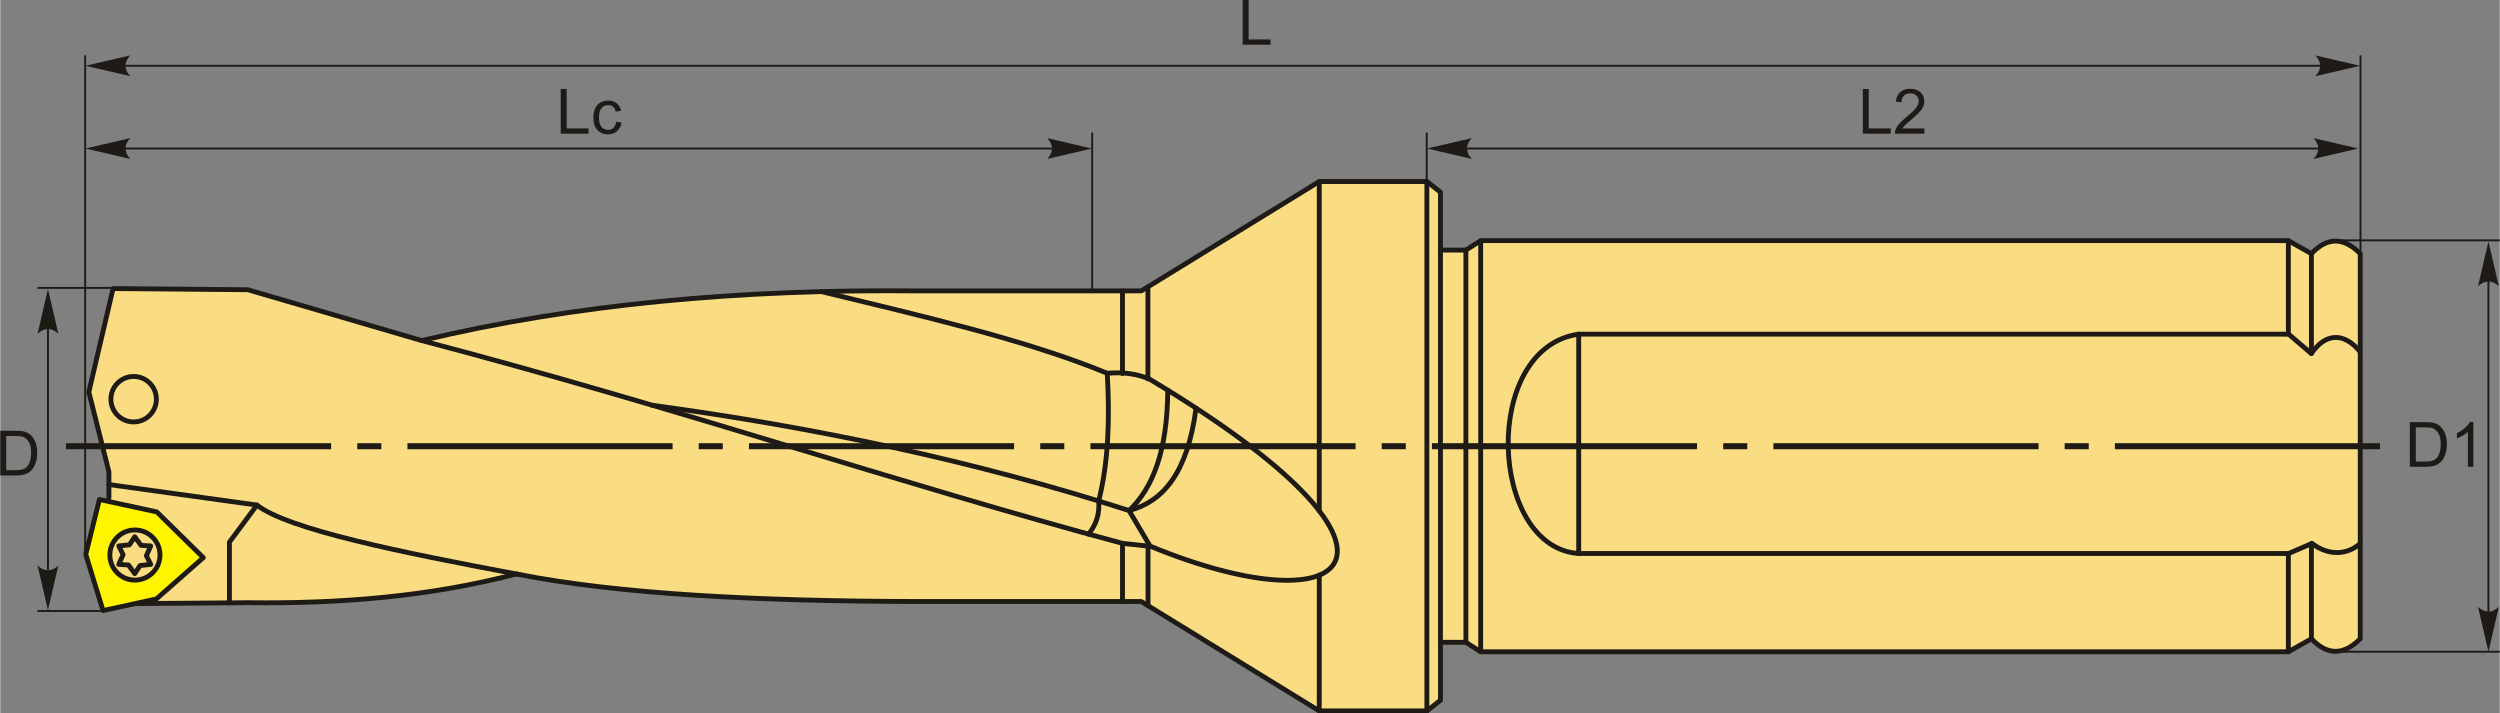 <?xml version="1.0" encoding="UTF-8"?>
<!DOCTYPE svg PUBLIC "-//W3C//DTD SVG 1.1//EN" "http://www.w3.org/Graphics/SVG/1.1/DTD/svg11.dtd">
<!-- Creator: CorelDRAW 2018 (64-Bit) -->
<svg xmlns="http://www.w3.org/2000/svg" xml:space="preserve" width="3028px" height="864px" version="1.1" style="shape-rendering:geometricPrecision; text-rendering:geometricPrecision; image-rendering:optimizeQuality; fill-rule:evenodd; clip-rule:evenodd"
viewBox="0 0 3028 864.18"
 xmlns:xlink="http://www.w3.org/1999/xlink">
 <rect x="0" y="0" width="3028" height="864.18" fill="#808080" stroke="none"/>
 <defs>
  <style type="text/css">
   <![CDATA[
    .str0 {stroke:#1E1A16;stroke-width:2.36;stroke-miterlimit:22.926}
    .str1 {stroke:#1E1A16;stroke-width:5.91;stroke-linecap:round;stroke-linejoin:round;stroke-miterlimit:22.926}
    .fil1 {fill:none}
    .fil5 {fill:#1E1A16}
    .fil4 {fill:#FFF500}
    .fil3 {fill:#FADC82}
    .fil0 {fill:#1E1A16;fill-rule:nonzero}
    .fil2 {fill:#1E1A16;fill-rule:nonzero}
   ]]>
  </style>
 </defs>
 <g id="Layer_x0020_1">
  <g id="_2312538940592">
   <path class="fil0" d="M2919.13 565.52l0 -54.16 18.66 0c4.21,0 7.43,0.25 9.65,0.77 3.1,0.72 5.74,2.02 7.94,3.88 2.86,2.42 4.99,5.5 6.4,9.26 1.43,3.75 2.13,8.05 2.13,12.88 0,4.11 -0.48,7.75 -1.44,10.93 -0.95,3.18 -2.19,5.81 -3.69,7.89 -1.51,2.08 -3.15,3.72 -4.94,4.9 -1.78,1.2 -3.93,2.11 -6.46,2.73 -2.53,0.61 -5.43,0.92 -8.71,0.92l-19.54 0zm7.19 -6.36l11.55 0c3.56,0 6.36,-0.32 8.39,-0.99 2.03,-0.67 3.65,-1.6 4.86,-2.81 1.69,-1.7 3.01,-4 3.96,-6.87 0.94,-2.88 1.42,-6.36 1.42,-10.45 0,-5.68 -0.93,-10.04 -2.79,-13.09 -1.85,-3.05 -4.11,-5.09 -6.77,-6.12 -1.91,-0.75 -5,-1.11 -9.26,-1.11l-11.36 0 0 41.44z"/>
   <path id="1" class="fil0" d="M2996.07 565.52l-6.66 0 0 -42.38c-1.6,1.53 -3.7,3.06 -6.3,4.58 -2.6,1.53 -4.94,2.68 -7.01,3.43l0 -6.43c3.72,-1.74 6.97,-3.85 9.76,-6.35 2.78,-2.48 4.76,-4.89 5.92,-7.24l4.29 0 0 54.39z"/>
   <line class="fil1 str0" x1="2823.86" y1="291.17" x2="3028" y2= "291.17" />
   <line class="fil1 str0" x1="2823.86" y1="789.53" x2="3028" y2= "789.53" />
   <line class="fil1 str0" x1="3014.28" y1="320.75" x2="3014.28" y2= "745.71" />
   <path id="стрелка.cdr" class="fil2" d="M3014.3 292.55l12.61 54.19c-3.9,-3.55 -8.22,-5.92 -12.59,-5.74 -4.66,0.2 -8.17,1.68 -12.62,5.74l12.6 -54.19z"/>
   <path id="стрелка.cdr_0" class="fil2" d="M3014.3 789.41l12.61 -54.19c-3.9,3.55 -8.22,5.92 -12.59,5.74 -4.66,-0.2 -8.17,-1.68 -12.62,-5.74l12.6 54.19z"/>
   <path class="fil0" d="M0 576l0 -54.15 18.66 0c4.21,0 7.42,0.25 9.64,0.77 3.1,0.72 5.75,2.01 7.94,3.88 2.86,2.42 4.99,5.5 6.41,9.25 1.42,3.76 2.13,8.06 2.13,12.89 0,4.11 -0.48,7.75 -1.44,10.92 -0.96,3.18 -2.19,5.82 -3.69,7.9 -1.52,2.08 -3.16,3.72 -4.95,4.9 -1.77,1.2 -3.93,2.11 -6.45,2.72 -2.53,0.62 -5.43,0.92 -8.71,0.92l-19.54 0zm7.19 -6.35l11.54 0c3.57,0 6.37,-0.33 8.4,-1 2.03,-0.66 3.64,-1.6 4.85,-2.81 1.69,-1.7 3.01,-3.99 3.96,-6.87 0.95,-2.87 1.42,-6.35 1.42,-10.45 0,-5.67 -0.93,-10.03 -2.78,-13.08 -1.86,-3.05 -4.11,-5.1 -6.77,-6.13 -1.92,-0.74 -5.01,-1.11 -9.27,-1.11l-11.35 0 0 41.45z"/>
   <line class="fil1 str0" x1="151.31" y1="348.79" x2="45" y2= "348.79" />
   <line class="fil1 str0" x1="128.28" y1="740.14" x2="45" y2= "740.14" />
   <line class="fil1 str0" x1="57.78" y1="378.63" x2="57.78" y2= "717.07" />
   <path id="стрелка.cdr_1" class="fil2" d="M57.78 739.25l12.6 -54.19c-3.9,3.55 -8.22,5.92 -12.59,5.74 -4.65,-0.2 -8.16,-1.68 -12.62,-5.74l12.61 54.19z"/>
   <path id="стрелка.cdr_2" class="fil2" d="M57.78 350.19l12.6 54.19c-3.9,-3.54 -8.22,-5.92 -12.59,-5.74 -4.65,0.2 -8.16,1.68 -12.62,5.74l12.61 -54.19z"/>
   <line class="fil1 str0" x1="1728.07" y1="231.61" x2="1728.07" y2= "160.64" />
   <line class="fil1 str0" x1="2859.33" y1="376.29" x2="2859.33" y2= "67" />
   <line class="fil1 str0" x1="1744.74" y1="179.93" x2="2840.59" y2= "179.93" />
   <path id="стрелка.cdr_3" class="fil2" d="M1728.51 179.93l54.2 -12.6c-3.55,3.89 -5.92,8.21 -5.74,12.58 0.19,4.66 1.68,8.17 5.74,12.62l-54.2 -12.6z"/>
   <path id="стрелка.cdr_4" class="fil2" d="M2856.59 179.93l-54.19 -12.6c3.55,3.89 5.92,8.21 5.74,12.58 -0.2,4.66 -1.68,8.17 -5.74,12.62l54.19 -12.6z"/>
   <polygon class="fil0" points="2256.41,161.94 2256.41,107.79 2263.59,107.79 2263.59,155.59 2290.22,155.59 2290.22,161.94 "/>
   <path id="1" class="fil0" d="M2331 155.59l0 6.35 -35.85 0c-0.06,-1.6 0.21,-3.14 0.78,-4.62 0.92,-2.44 2.39,-4.84 4.42,-7.2 2.03,-2.36 4.93,-5.08 8.7,-8.17 5.86,-4.83 9.84,-8.65 11.93,-11.47 2.09,-2.82 3.13,-5.5 3.13,-8.02 0,-2.63 -0.94,-4.85 -2.83,-6.67 -1.89,-1.8 -4.36,-2.71 -7.4,-2.71 -3.22,0 -5.79,0.96 -7.72,2.88 -1.93,1.9 -2.9,4.55 -2.92,7.94l-6.81 -0.68c0.47,-5.09 2.23,-8.98 5.28,-11.65 3.07,-2.67 7.16,-4.01 12.32,-4.01 5.19,0 9.31,1.44 12.34,4.32 3.04,2.89 4.55,6.47 4.55,10.73 0,2.17 -0.44,4.3 -1.34,6.39 -0.88,2.11 -2.35,4.32 -4.41,6.64 -2.07,2.3 -5.48,5.49 -10.25,9.52 -3.99,3.36 -6.56,5.63 -7.7,6.83 -1.13,1.19 -2.07,2.39 -2.81,3.6l26.59 0z"/>
   <line class="fil1 str0" x1="102.88" y1="673.26" x2="102.88" y2= "67.09" />
   <line class="fil1 str0" x1="1322.8" y1="421.2" x2="1322.8" y2= "160.64" />
   <line class="fil1 str0" x1="123.48" y1="179.93" x2="1303.44" y2= "179.93" />
   <path id="стрелка.cdr_5" class="fil2" d="M1322.53 179.93l-54.19 -12.6c3.54,3.89 5.91,8.21 5.73,12.58 -0.19,4.66 -1.68,8.17 -5.73,12.62l54.19 -12.6z"/>
   <polygon class="fil0" points="678.95,161.94 678.95,107.79 686.14,107.79 686.14,155.59 712.76,155.59 712.76,161.94 "/>
   <path id="1" class="fil0" d="M746.13 147.57l6.5 0.91c-0.71,4.48 -2.53,7.97 -5.47,10.5 -2.93,2.53 -6.55,3.8 -10.83,3.8 -5.35,0 -9.66,-1.76 -12.92,-5.26 -3.26,-3.51 -4.89,-8.52 -4.89,-15.05 0,-4.24 0.71,-7.93 2.11,-11.11 1.4,-3.16 3.53,-5.55 6.4,-7.12 2.86,-1.59 5.98,-2.38 9.36,-2.38 4.24,0 7.74,1.07 10.43,3.22 2.71,2.16 4.45,5.22 5.21,9.18l-6.43 0.98c-0.62,-2.63 -1.7,-4.61 -3.28,-5.95 -1.56,-1.32 -3.45,-1.99 -5.67,-1.99 -3.35,0 -6.08,1.2 -8.18,3.59 -2.09,2.41 -3.14,6.19 -3.14,11.39 0,5.27 1.01,9.09 3.03,11.47 2.02,2.38 4.66,3.58 7.9,3.58 2.62,0 4.8,-0.79 6.54,-2.39 1.75,-1.59 2.86,-4.05 3.33,-7.37z"/>
   <path id="стрелка.cdr_6" class="fil2" d="M103.3 179.93l54.19 -12.6c-3.54,3.89 -5.91,8.21 -5.73,12.58 0.19,4.66 1.68,8.17 5.73,12.62l-54.19 -12.6z"/>
   <polygon class="fil0" points="1505.14,54.16 1505.14,0 1512.32,0 1512.32,47.8 1538.95,47.8 1538.95,54.16 "/>
   <line class="fil1 str0" x1="123.48" y1="79.69" x2="2818.83" y2= "79.69" />
   <path id="стрелка.cdr_7" class="fil2" d="M2858.84 79.69l-54.19 -12.6c3.54,3.9 5.91,8.21 5.74,12.59 -0.2,4.65 -1.69,8.16 -5.74,12.61l54.19 -12.6z"/>
   <path id="стрелка.cdr_8" class="fil2" d="M103.3 79.69l54.19 -12.6c-3.54,3.9 -5.91,8.21 -5.73,12.59 0.19,4.65 1.68,8.16 5.73,12.61l-54.19 -12.6z"/>
   <g>
    <path class="fil3 str1" d="M2859 773.84l0 -466.53c-20.24,-20.31 -39.96,-20.33 -59.16,0l-27.93 -15.76 -978.46 0 -17.91 11.46 -30.8 0 0 -70.2 -16.47 -12.89 -130.37 0 -215.6 132.52 -267.9 0c-217.74,-2.5 -420,16.21 -603.84,60.16l-210.59 -61.6 -163.31 -1.43 -29.37 125.35 24.35 96.7 0 30.8 -12.89 65.9 27.22 63.03 154 -1.21c111.99,1.37 219.58,-7.32 325.23,-34.82 122.87,24.52 293.74,33.06 489.2,33.39l267.9 0 215.6 132.51 130.37 0 16.47 -12.89 0 -70.2 30.8 0 17.91 11.46 978.46 0 27.93 -15.75c19.2,20.32 38.92,20.3 59.16,0z"/>
    <path class="fil4 str1" d="M120.13 605.09l-16.54 66.57 20.92 68.03 64.62 -14.09 56.86 -50.05 -56.37 -55.4 -69.49 -15.06zm43.01 36.93c16.77,0 30.37,13.6 30.37,30.37 0,16.77 -13.6,30.37 -30.37,30.37 -16.78,0 -30.37,-13.6 -30.37,-30.37 0,-16.77 13.59,-30.37 30.37,-30.37z"/>
    <polygon class="fil1 str1" points="162.93,650.22 170.57,660.71 182.29,661.4 177.02,673.26 182.29,683.75 169.38,685.12 162.93,694.93 155.29,684.44 143.57,683.75 148.83,671.89 143.57,661.4 156.48,660.02 "/>
    <circle class="fil1 str1" cx="161.58" cy="483.61" r="27.54"/>
    <path class="fil1 str1" d="M131.64 587.02l179.3 24.86c37.39,29.27 171.72,56.81 317.83,84.14"/>
    <polyline class="fil1 str1" points="310.94,611.88 277.6,656.81 277.6,730.31 "/>
    <path class="fil1 str1" d="M510.56 412.6c309.17,81.25 574.1,171.89 848.98,245.65l0 70.46"/>
    <path class="fil1 str1" d="M789.77 490.92c196.23,26.68 389.32,67 577.72,127.6 8.48,14.35 16.96,28.7 25.44,43.05 246.39,101.58 354.22,9.79 -0.98,-202.5 -14.03,-5.7 -30.31,-8.77 -50.87,-6.85 -98.33,-40.58 -223.76,-69.12 -346.28,-98.96"/>
    <path class="fil1 str1" d="M1318.4 647.07c9.56,-11.73 13.61,-25.11 12.31,-40.11 12.24,-49.07 13.34,-101.32 10.37,-154.74"/>
    <path class="fil1 str1" d="M1414.37 472.69c-0.44,73.73 -18.21,118.79 -46.88,145.83 40.72,-10.59 70.83,-45.08 81.15,-124.08"/>
    <line class="fil1 str1" x1="1359.51" y1="352.44" x2="1359.51" y2= "452.51" />
    <polyline class="fil1 str1" points="1390.48,733.74 1390.48,661.57 1359.54,658.25 "/>
    <line class="fil1 str1" x1="1390.33" y1="347.5" x2="1390.33" y2= "459.07" />
    <line class="fil1 str1" x1="1744.74" y1="303.01" x2="1744.74" y2= "778.13" />
    <line class="fil1 str1" x1="1728.27" y1="861.22" x2="1728.27" y2= "219.92" />
    <line class="fil1 str1" x1="1597.9" y1="219.92" x2="1597.9" y2= "618.86" />
    <line class="fil1 str1" x1="1597.9" y1="861.22" x2="1597.9" y2= "696.73" />
    <line class="fil1 str1" x1="1775.54" y1="778.13" x2="1775.54" y2= "303.01" />
    <line class="fil1 str1" x1="1793.45" y1="789.59" x2="1793.45" y2= "291.55" />
    <path class="fil1 str1" d="M2859 426.27c-20.54,-25.32 -43.17,-21.74 -59.24,2.04l-27.5 -23.51 -860.05 0c-118.76,16.7 -108.96,258.58 0,265.75l860.05 0 28.36 -12.27c18.94,14.93 42.32,14.74 58.38,0"/>
    <line class="fil1 str1" x1="1912.21" y1="670.55" x2="1912.21" y2= "404.8" />
    <line class="fil1 str1" x1="2771.91" y1="291.55" x2="2771.91" y2= "404.8" />
    <line class="fil1 str1" x1="2799.84" y1="307.31" x2="2799.84" y2= "428.31" />
    <line class="fil1 str1" x1="2771.91" y1="789.59" x2="2771.91" y2= "670.53" />
    <line class="fil1 str1" x1="2799.84" y1="773.84" x2="2799.84" y2= "658.28" />
   </g>
   <path id="ось.cdr" class="fil5" d="M461.64 536.91l-29.17 0 0 7.33 29.17 0 0 -7.33zm-382.04 0l321.21 0 0 7.33 -321.21 0 0 -7.33zm795.73 0l-29.17 0 0 7.33 29.17 0 0 -7.33zm-382.03 0l321.2 0 0 7.33 -321.2 0 0 -7.33zm795.73 0l-29.18 0 0 7.33 29.18 0 0 -7.33zm-382.04 0l321.21 0 0 7.33 -321.21 0 0 -7.33zm795.73 0l-29.17 0 0 7.33 29.17 0 0 -7.33zm-382.04 0l321.21 0 0 7.33 -321.21 0 0 -7.33zm795.73 0l-29.17 0 0 7.33 29.17 0 0 -7.33zm-382.03 0l321.2 0 0 7.33 -321.2 0 0 -7.33zm795.73 0l-29.18 0 0 7.33 29.18 0 0 -7.33zm-382.04 0l321.21 0 0 7.33 -321.21 0 0 -7.33zm413.71 0l321.2 0 0 7.33 -321.2 0 0 -7.33z"/>
  </g>
 </g>
</svg>
